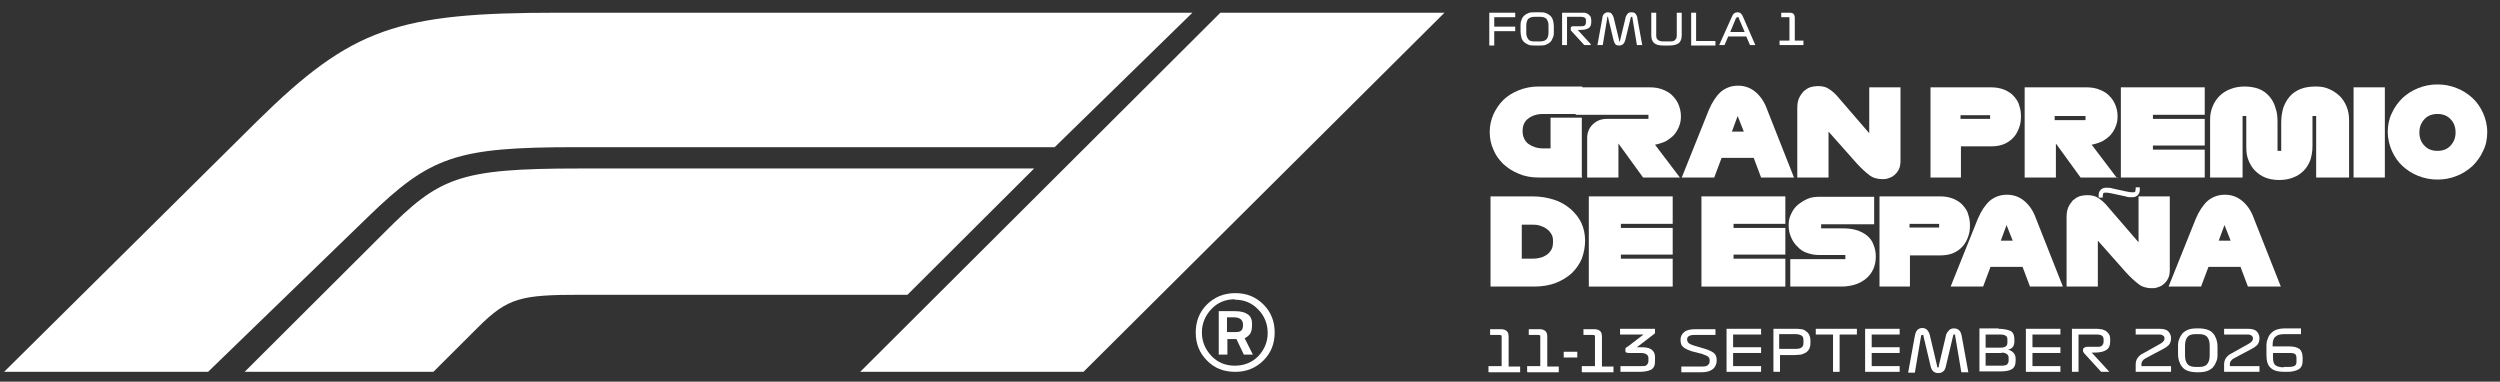 <svg width="131" height="20" viewBox="0 0 131 20" fill="none" xmlns="http://www.w3.org/2000/svg">
<rect x="0" y="0" width="131" height="20" fill="#333333" stroke="none"/>
<g clip-path="url(#clip0_254_4122)">
<path d="M82.908 9.302H80.624C80.237 9.302 79.892 9.237 79.59 9.108C79.267 8.98 79.009 8.808 78.772 8.593C78.556 8.378 78.362 8.12 78.254 7.841C78.125 7.562 78.061 7.239 78.061 6.917C78.061 6.595 78.125 6.294 78.254 5.994C78.384 5.714 78.556 5.456 78.772 5.242C78.987 5.027 79.267 4.855 79.59 4.726C79.913 4.597 80.258 4.533 80.624 4.533H82.908V5.972H80.862C80.538 5.972 80.28 6.058 80.086 6.208C79.87 6.359 79.784 6.595 79.784 6.874C79.784 7.154 79.892 7.39 80.086 7.54C80.301 7.691 80.56 7.777 80.862 7.777H81.249V6.165H82.887V9.237L82.908 9.302Z" fill="white"/>
<path d="M88.037 9.302H86.098L84.805 7.519V9.302H83.168V7.24C83.168 6.96 83.254 6.724 83.448 6.531C83.642 6.337 83.879 6.23 84.202 6.23H86.378V6.015H82.564V4.576H86.443C86.723 4.576 86.96 4.619 87.154 4.705C87.369 4.791 87.542 4.898 87.671 5.048C87.8 5.177 87.908 5.349 87.972 5.521C88.037 5.693 88.08 5.886 88.08 6.079C88.08 6.273 88.059 6.423 87.994 6.595C87.929 6.767 87.843 6.917 87.736 7.046C87.628 7.175 87.477 7.282 87.305 7.39C87.132 7.476 86.938 7.54 86.723 7.583L88.059 9.345L88.037 9.302Z" fill="white"/>
<path d="M94.027 9.302H92.281L91.894 8.271H90.213L89.825 9.302H88.123L89.545 5.757C89.718 5.349 89.933 5.027 90.17 4.812C90.428 4.597 90.73 4.49 91.075 4.49C91.42 4.49 91.721 4.597 91.98 4.812C92.238 5.027 92.454 5.328 92.605 5.757L94.005 9.302H94.027ZM90.752 6.896H91.376L91.053 6.079L90.752 6.896Z" fill="white"/>
<path d="M98.659 9.388C98.379 9.388 98.142 9.323 97.948 9.173C97.754 9.023 97.539 8.829 97.302 8.571L95.815 6.896V9.302H94.178V5.671C94.178 5.478 94.199 5.306 94.264 5.156C94.329 5.005 94.415 4.898 94.501 4.791C94.609 4.705 94.716 4.619 94.846 4.576C94.975 4.533 95.126 4.511 95.255 4.511C95.492 4.511 95.686 4.554 95.837 4.662C96.009 4.769 96.181 4.919 96.354 5.134L97.948 6.982V4.576H99.586V8.421C99.586 8.593 99.564 8.743 99.5 8.872C99.435 9.001 99.37 9.087 99.263 9.173C99.176 9.259 99.069 9.302 98.939 9.345C98.832 9.388 98.702 9.388 98.595 9.388H98.659Z" fill="white"/>
<path d="M102.731 9.302H101.158V4.576H104.325C104.606 4.576 104.821 4.619 105.036 4.705C105.23 4.791 105.403 4.898 105.532 5.048C105.661 5.199 105.769 5.349 105.812 5.542C105.877 5.736 105.898 5.908 105.898 6.101C105.898 6.294 105.877 6.488 105.812 6.659C105.748 6.853 105.661 7.025 105.532 7.175C105.403 7.325 105.23 7.454 105.036 7.54C104.843 7.626 104.606 7.669 104.325 7.669H102.753V9.302H102.731ZM102.731 6.23H104.282V6.037H102.731V6.23Z" fill="white"/>
<path d="M110.961 9.302H109.022L107.729 7.519V9.302H106.092V4.576H109.324C109.604 4.576 109.841 4.619 110.035 4.705C110.25 4.791 110.423 4.898 110.552 5.048C110.681 5.177 110.789 5.349 110.853 5.521C110.918 5.693 110.961 5.886 110.961 6.079C110.961 6.273 110.94 6.423 110.875 6.595C110.81 6.767 110.724 6.917 110.616 7.046C110.509 7.175 110.358 7.282 110.186 7.39C110.013 7.476 109.819 7.54 109.604 7.583L110.94 9.345L110.961 9.302ZM107.665 6.079V6.294H109.281V6.079H107.665Z" fill="white"/>
<path d="M115.528 9.302H111.133V4.576H115.528V6.015H112.813V6.23H115.528V7.626H112.813V7.841H115.528V9.28V9.302Z" fill="white"/>
<path d="M123.07 9.302H121.367V6.079H121.174V7.669C121.174 7.927 121.13 8.163 121.066 8.378C120.98 8.593 120.872 8.786 120.721 8.937C120.57 9.087 120.398 9.216 120.161 9.302C119.945 9.388 119.708 9.431 119.428 9.431C119.148 9.431 118.911 9.388 118.696 9.302C118.48 9.216 118.308 9.087 118.157 8.937C118.006 8.786 117.899 8.593 117.812 8.378C117.726 8.163 117.705 7.927 117.705 7.669V6.079H117.511V9.302H115.809V6.273C115.809 6.015 115.852 5.8 115.938 5.585C116.024 5.371 116.153 5.177 116.304 5.027C116.455 4.876 116.649 4.748 116.886 4.662C117.101 4.576 117.36 4.533 117.618 4.533C117.877 4.533 118.157 4.576 118.373 4.662C118.588 4.748 118.76 4.876 118.911 5.048C119.062 5.22 119.17 5.414 119.234 5.65C119.321 5.886 119.342 6.122 119.342 6.402V7.905H119.536V6.402C119.536 6.122 119.579 5.886 119.644 5.65C119.73 5.414 119.838 5.22 119.989 5.048C120.139 4.876 120.333 4.748 120.549 4.662C120.764 4.576 121.044 4.533 121.346 4.533C121.648 4.533 121.841 4.576 122.035 4.662C122.251 4.748 122.423 4.876 122.596 5.027C122.746 5.177 122.876 5.371 122.962 5.585C123.048 5.8 123.091 6.037 123.091 6.273V9.302H123.07Z" fill="white"/>
<path d="M124.966 9.302H123.328V4.576H124.966V9.302Z" fill="white"/>
<path d="M127.724 9.409C127.38 9.409 127.035 9.345 126.712 9.216C126.388 9.087 126.13 8.915 125.893 8.7C125.656 8.485 125.483 8.228 125.333 7.905C125.203 7.605 125.117 7.261 125.117 6.917C125.117 6.574 125.182 6.23 125.333 5.929C125.462 5.628 125.656 5.371 125.893 5.134C126.13 4.919 126.388 4.748 126.712 4.619C127.035 4.49 127.358 4.425 127.724 4.425C128.091 4.425 128.414 4.49 128.737 4.619C129.06 4.748 129.319 4.919 129.556 5.134C129.793 5.349 129.965 5.607 130.116 5.929C130.245 6.23 130.331 6.552 130.331 6.917C130.331 7.282 130.267 7.605 130.116 7.905C129.987 8.206 129.793 8.464 129.556 8.7C129.319 8.915 129.06 9.087 128.737 9.216C128.414 9.345 128.091 9.409 127.724 9.409ZM127.724 7.905C128.004 7.905 128.241 7.82 128.414 7.626C128.586 7.433 128.672 7.218 128.672 6.939C128.672 6.659 128.586 6.423 128.414 6.251C128.241 6.058 128.004 5.972 127.724 5.972C127.444 5.972 127.207 6.058 127.035 6.251C126.862 6.445 126.776 6.659 126.776 6.939C126.776 7.218 126.862 7.454 127.035 7.626C127.207 7.82 127.444 7.905 127.724 7.905Z" fill="white"/>
<path d="M80.366 15.016H78.103V10.29H80.301C80.711 10.29 81.077 10.354 81.422 10.462C81.766 10.569 82.046 10.741 82.305 10.956C82.542 11.171 82.736 11.407 82.865 11.686C82.995 11.966 83.059 12.288 83.059 12.61C83.059 12.932 82.995 13.255 82.887 13.555C82.757 13.856 82.585 14.092 82.37 14.307C82.133 14.522 81.853 14.694 81.529 14.823C81.185 14.952 80.818 15.016 80.387 15.016H80.366ZM79.741 13.555H80.215C80.366 13.555 80.517 13.555 80.668 13.512C80.818 13.491 80.926 13.426 81.034 13.362C81.141 13.297 81.228 13.19 81.292 13.083C81.357 12.975 81.379 12.825 81.379 12.653C81.379 12.481 81.357 12.374 81.292 12.266C81.228 12.159 81.141 12.052 81.034 11.987C80.926 11.901 80.797 11.858 80.668 11.815C80.517 11.772 80.366 11.772 80.215 11.772H79.741V13.598V13.555Z" fill="white"/>
<path d="M87.649 15.016H83.254V10.29H87.649V11.729H84.934V11.944H87.649V13.341H84.934V13.555H87.649V14.995V15.016Z" fill="white"/>
<path d="M93.552 15.016H89.156V10.29H93.552V11.729H90.837V11.944H93.552V13.341H90.837V13.555H93.552V14.995V15.016Z" fill="white"/>
<path d="M96.461 15.016H93.811V13.577H96.698V13.362H95.297C95.082 13.362 94.888 13.319 94.694 13.255C94.5 13.19 94.328 13.083 94.199 12.932C94.048 12.803 93.94 12.632 93.854 12.438C93.768 12.245 93.725 12.03 93.725 11.794C93.725 11.557 93.768 11.386 93.854 11.214C93.94 11.02 94.048 10.87 94.199 10.741C94.349 10.612 94.522 10.505 94.716 10.419C94.91 10.333 95.125 10.312 95.341 10.312H98.206V11.751H95.427V11.966H96.547C96.806 11.966 97.043 11.987 97.258 12.052C97.474 12.116 97.646 12.202 97.818 12.331C97.969 12.46 98.099 12.61 98.163 12.803C98.249 12.997 98.292 13.212 98.292 13.448C98.292 13.921 98.12 14.307 97.797 14.586C97.474 14.866 97.021 15.016 96.461 15.016Z" fill="white"/>
<path d="M100.059 15.016H98.486V10.29H101.654C101.934 10.29 102.149 10.333 102.365 10.419C102.559 10.505 102.731 10.612 102.86 10.763C102.989 10.913 103.097 11.063 103.14 11.257C103.205 11.45 103.226 11.622 103.226 11.815C103.226 12.009 103.205 12.202 103.14 12.374C103.076 12.567 102.989 12.739 102.86 12.889C102.731 13.04 102.559 13.169 102.365 13.255C102.171 13.341 101.934 13.383 101.654 13.383H100.081V15.016H100.059ZM100.059 11.923H101.611V11.729H100.059V11.923Z" fill="white"/>
<path d="M108.117 15.016H106.371L105.983 13.985H104.303L103.915 15.016H102.213L103.635 11.472C103.807 11.063 104.023 10.741 104.26 10.526C104.518 10.312 104.82 10.204 105.165 10.204C105.509 10.204 105.811 10.312 106.07 10.526C106.328 10.741 106.544 11.042 106.694 11.472L108.095 15.016H108.117ZM104.842 12.61H105.466L105.143 11.794L104.842 12.61Z" fill="white"/>
<path d="M112.771 15.102C112.491 15.102 112.254 15.038 112.06 14.887C111.866 14.737 111.65 14.543 111.413 14.286L109.927 12.61V15.016H108.289V11.386C108.289 11.192 108.311 11.02 108.375 10.87C108.44 10.72 108.526 10.612 108.612 10.505C108.72 10.419 108.828 10.333 108.957 10.29C109.086 10.247 109.237 10.226 109.366 10.226C109.603 10.226 109.797 10.268 109.948 10.376C110.12 10.483 110.293 10.634 110.465 10.848L112.06 12.696V10.29H113.697V14.135C113.697 14.307 113.676 14.457 113.611 14.586C113.546 14.715 113.482 14.801 113.374 14.887C113.288 14.973 113.18 15.016 113.051 15.059C112.943 15.102 112.814 15.102 112.706 15.102H112.771ZM111.413 10.032C111.543 10.054 111.629 10.075 111.672 10.075C111.715 10.075 111.758 10.075 111.78 10.075C111.844 10.075 111.866 10.075 111.887 10.032C111.887 10.011 111.909 9.968 111.909 9.903V9.817H112.124V9.968C112.124 10.075 112.081 10.161 112.017 10.226C111.952 10.29 111.866 10.333 111.758 10.333C111.65 10.333 111.693 10.333 111.629 10.333C111.586 10.333 111.499 10.333 111.37 10.29L110.681 10.14C110.551 10.118 110.465 10.097 110.422 10.097C110.379 10.097 110.336 10.097 110.314 10.097C110.25 10.097 110.228 10.097 110.207 10.14C110.207 10.161 110.185 10.204 110.185 10.268V10.354H109.97V10.204C109.97 10.097 110.013 10.011 110.077 9.946C110.142 9.882 110.228 9.839 110.336 9.839C110.444 9.839 110.401 9.839 110.465 9.839C110.508 9.839 110.594 9.839 110.724 9.882L111.413 10.032Z" fill="white"/>
<path d="M119.536 15.016H117.791L117.403 13.985H115.723L115.335 15.016H113.633L115.055 11.472C115.227 11.063 115.443 10.741 115.68 10.526C115.938 10.312 116.24 10.204 116.585 10.204C116.929 10.204 117.231 10.312 117.49 10.526C117.748 10.741 117.964 11.042 118.114 11.472L119.515 15.016H119.536ZM116.261 12.61H116.886L116.563 11.794L116.261 12.61Z" fill="white"/>
<path d="M78.039 2.363V0.666H79.397V0.902H78.298V1.396H79.397V1.633H78.298V2.385H78.039V2.363Z" fill="white"/>
<path d="M81.421 1.654C81.421 1.762 81.421 1.869 81.378 1.955C81.335 2.041 81.313 2.127 81.249 2.191C81.184 2.256 81.119 2.299 81.012 2.342C80.925 2.385 80.796 2.385 80.667 2.385H80.43C80.301 2.385 80.193 2.385 80.085 2.342C79.999 2.299 79.913 2.256 79.848 2.191C79.784 2.127 79.74 2.041 79.719 1.955C79.697 1.869 79.676 1.762 79.676 1.654V1.375C79.676 1.267 79.676 1.16 79.719 1.074C79.74 0.988 79.784 0.902 79.848 0.838C79.913 0.773 79.977 0.73 80.085 0.687C80.171 0.644 80.301 0.644 80.43 0.644H80.667C80.796 0.644 80.904 0.644 81.012 0.687C81.098 0.73 81.184 0.773 81.249 0.838C81.313 0.902 81.356 0.988 81.378 1.074C81.4 1.16 81.421 1.267 81.421 1.375V1.654ZM79.977 1.719C79.977 1.869 80.02 1.976 80.085 2.062C80.15 2.148 80.257 2.17 80.408 2.17H80.71C80.861 2.17 80.969 2.127 81.033 2.062C81.098 1.998 81.141 1.869 81.141 1.719V1.332C81.141 1.182 81.098 1.074 81.033 0.988C80.969 0.924 80.861 0.881 80.71 0.881H80.408C80.257 0.881 80.15 0.924 80.085 0.988C80.02 1.053 79.977 1.182 79.977 1.332V1.719Z" fill="white"/>
<path d="M83.34 2.363H83.017L82.349 1.633C82.328 1.611 82.306 1.59 82.306 1.547C82.306 1.525 82.306 1.482 82.306 1.461C82.306 1.439 82.328 1.418 82.349 1.396C82.371 1.375 82.414 1.375 82.435 1.375H82.823C82.931 1.375 82.996 1.375 83.038 1.332C83.082 1.31 83.103 1.246 83.103 1.16V1.096C83.103 1.01 83.103 0.967 83.038 0.924C82.996 0.902 82.931 0.881 82.823 0.881H82.112V2.363H81.853V0.666H82.78C82.866 0.666 82.931 0.666 83.017 0.666C83.082 0.666 83.146 0.709 83.211 0.73C83.254 0.773 83.297 0.816 83.34 0.859C83.362 0.924 83.383 0.988 83.383 1.074V1.139C83.383 1.31 83.34 1.418 83.233 1.482C83.125 1.547 82.974 1.568 82.802 1.568H82.672L83.362 2.32L83.34 2.363Z" fill="white"/>
<path d="M83.705 2.363L83.964 0.945C83.964 0.838 84.007 0.773 84.05 0.73C84.093 0.687 84.157 0.644 84.244 0.644C84.33 0.644 84.416 0.666 84.459 0.73C84.502 0.795 84.545 0.859 84.567 0.967L84.847 2.127V2.17C84.847 2.17 84.847 2.17 84.869 2.17C84.89 2.17 84.89 2.17 84.89 2.17C84.89 2.17 84.89 2.148 84.89 2.127L85.17 0.967C85.17 0.881 85.235 0.795 85.278 0.73C85.321 0.666 85.407 0.644 85.493 0.644C85.58 0.644 85.666 0.666 85.709 0.73C85.752 0.795 85.795 0.859 85.795 0.945L86.054 2.363H85.773L85.537 0.924C85.537 0.902 85.537 0.881 85.537 0.881C85.537 0.881 85.537 0.881 85.515 0.881C85.493 0.881 85.493 0.881 85.472 0.881C85.472 0.881 85.472 0.902 85.45 0.924L85.17 2.084C85.149 2.17 85.106 2.256 85.062 2.299C85.019 2.342 84.955 2.385 84.847 2.385C84.739 2.385 84.675 2.363 84.632 2.299C84.588 2.234 84.567 2.17 84.545 2.084L84.265 0.924C84.265 0.902 84.265 0.881 84.265 0.881C84.265 0.881 84.265 0.881 84.244 0.881C84.222 0.881 84.222 0.881 84.222 0.881C84.222 0.881 84.222 0.902 84.222 0.924L83.985 2.363H83.727H83.705Z" fill="white"/>
<path d="M87.152 2.385C86.937 2.385 86.764 2.342 86.678 2.256C86.57 2.17 86.527 2.019 86.527 1.826V0.666H86.786V1.847C86.786 1.955 86.807 2.041 86.872 2.084C86.915 2.127 87.001 2.17 87.131 2.17H87.54C87.648 2.17 87.734 2.148 87.777 2.084C87.842 2.041 87.863 1.955 87.863 1.847V0.666H88.122V1.826C88.122 2.019 88.079 2.17 87.971 2.256C87.863 2.342 87.691 2.385 87.475 2.385H87.174H87.152Z" fill="white"/>
<path d="M88.617 2.363V0.666H88.876V2.148H89.888V2.385H88.617V2.363Z" fill="white"/>
<path d="M91.7 2.363L91.506 1.912H90.558L90.364 2.363H90.084L90.73 0.924C90.773 0.838 90.795 0.773 90.838 0.73C90.881 0.687 90.946 0.644 91.032 0.644C91.118 0.644 91.183 0.666 91.226 0.709C91.269 0.752 91.312 0.816 91.334 0.881L91.98 2.363H91.7ZM90.967 0.945L90.666 1.676H91.42L91.118 0.967C91.118 0.945 91.118 0.924 91.097 0.902C91.097 0.902 91.075 0.902 91.054 0.902C91.032 0.902 91.032 0.902 91.01 0.902C91.01 0.902 91.01 0.924 90.967 0.967V0.945Z" fill="white"/>
<path d="M93.25 2.363V2.127H93.767V0.967C93.767 0.945 93.767 0.924 93.767 0.902C93.767 0.902 93.746 0.902 93.724 0.902H93.336V0.666H93.767C93.875 0.666 93.939 0.687 93.983 0.73C94.026 0.773 94.047 0.859 94.047 0.945V2.127H94.5V2.363H93.272H93.25Z" fill="white"/>
<path d="M77.996 19.484V19.184H78.686V17.637C78.686 17.616 78.686 17.573 78.664 17.573C78.664 17.573 78.621 17.551 78.599 17.551H78.082V17.25H78.664C78.793 17.25 78.901 17.293 78.966 17.358C79.03 17.422 79.052 17.529 79.052 17.658V19.205H79.655V19.506H78.018L77.996 19.484Z" fill="white"/>
<path d="M80.022 19.484V19.184H80.711V17.637C80.711 17.616 80.711 17.573 80.689 17.573C80.689 17.573 80.646 17.551 80.625 17.551H80.108V17.25H80.689C80.819 17.25 80.926 17.293 80.991 17.358C81.056 17.422 81.077 17.529 81.077 17.658V19.205H81.68V19.506H80.043L80.022 19.484Z" fill="white"/>
<path d="M81.939 18.733V18.432H82.65V18.733H81.939Z" fill="white"/>
<path d="M82.887 19.484V19.184H83.576V17.637C83.576 17.616 83.576 17.573 83.555 17.573C83.555 17.573 83.512 17.551 83.49 17.551H82.973V17.25H83.555C83.684 17.25 83.792 17.293 83.856 17.358C83.921 17.422 83.942 17.529 83.942 17.658V19.205H84.546V19.506H82.908L82.887 19.484Z" fill="white"/>
<path d="M85.278 18.174L86.119 17.529H84.891V17.229H86.722V17.465L85.774 18.195H86.033C86.27 18.195 86.442 18.238 86.55 18.324C86.657 18.41 86.722 18.539 86.722 18.69V18.947C86.722 19.162 86.657 19.291 86.507 19.377C86.377 19.442 86.162 19.484 85.903 19.484H84.912V19.184H86.011C86.162 19.184 86.248 19.184 86.291 19.119C86.334 19.076 86.377 19.012 86.377 18.926V18.776C86.377 18.69 86.356 18.625 86.291 18.582C86.248 18.539 86.14 18.496 85.99 18.496H85.365C85.322 18.496 85.278 18.496 85.235 18.475C85.192 18.475 85.171 18.432 85.171 18.389C85.171 18.346 85.171 18.324 85.171 18.281C85.171 18.238 85.214 18.217 85.257 18.174H85.278Z" fill="white"/>
<path d="M89.244 18.561L88.662 18.41C88.468 18.346 88.317 18.281 88.209 18.195C88.102 18.11 88.059 17.981 88.059 17.809C88.059 17.637 88.123 17.508 88.252 17.401C88.382 17.293 88.576 17.25 88.834 17.25H89.89V17.551H88.791C88.64 17.551 88.554 17.573 88.49 17.616C88.425 17.658 88.403 17.723 88.403 17.787C88.403 17.852 88.425 17.916 88.49 17.981C88.533 18.024 88.64 18.067 88.77 18.11L89.351 18.281C89.545 18.346 89.696 18.41 89.804 18.496C89.912 18.582 89.955 18.711 89.955 18.883C89.955 19.055 89.89 19.227 89.761 19.334C89.632 19.442 89.438 19.506 89.179 19.506H88.102V19.205H89.222C89.351 19.205 89.459 19.184 89.502 19.119C89.567 19.076 89.588 18.99 89.588 18.904C89.588 18.819 89.567 18.733 89.502 18.69C89.459 18.647 89.351 18.604 89.222 18.561H89.244Z" fill="white"/>
<path d="M90.471 19.484V17.229H92.281V17.529H90.815V18.195H92.281V18.496H90.815V19.184H92.281V19.484H90.471Z" fill="white"/>
<path d="M94.867 17.852V17.981C94.867 18.11 94.845 18.195 94.802 18.281C94.759 18.367 94.695 18.432 94.63 18.475C94.544 18.518 94.457 18.561 94.371 18.582C94.264 18.582 94.177 18.604 94.07 18.604H93.272V19.484H92.928V17.229H94.07C94.177 17.229 94.285 17.229 94.371 17.25C94.479 17.25 94.565 17.293 94.63 17.358C94.716 17.401 94.759 17.465 94.802 17.551C94.845 17.637 94.867 17.744 94.867 17.852ZM94.501 17.981V17.83C94.501 17.723 94.479 17.637 94.414 17.594C94.35 17.551 94.242 17.508 94.091 17.508H93.229V18.281H94.091C94.242 18.281 94.35 18.26 94.414 18.195C94.479 18.152 94.501 18.067 94.501 17.959V17.981Z" fill="white"/>
<path d="M96.051 19.484V17.529H95.147V17.229H97.301V17.529H96.396V19.484H96.051Z" fill="white"/>
<path d="M97.732 19.484V17.229H99.542V17.529H98.077V18.195H99.542V18.496H98.077V19.184H99.542V19.484H97.732Z" fill="white"/>
<path d="M99.994 19.484L100.339 17.594C100.36 17.465 100.404 17.358 100.468 17.293C100.533 17.229 100.619 17.186 100.727 17.186C100.834 17.186 100.942 17.229 101.007 17.315C101.071 17.401 101.115 17.487 101.136 17.616L101.502 19.162C101.502 19.184 101.502 19.205 101.502 19.227C101.502 19.227 101.502 19.248 101.545 19.248C101.589 19.248 101.567 19.248 101.589 19.248C101.589 19.248 101.589 19.205 101.589 19.184L101.955 17.637C101.976 17.508 102.019 17.422 102.106 17.336C102.17 17.25 102.256 17.207 102.386 17.207C102.515 17.207 102.601 17.25 102.666 17.315C102.73 17.379 102.774 17.487 102.795 17.616L103.14 19.506H102.774L102.45 17.594C102.45 17.573 102.45 17.551 102.45 17.529C102.45 17.529 102.429 17.529 102.407 17.529C102.386 17.529 102.364 17.529 102.364 17.529C102.364 17.529 102.343 17.573 102.343 17.594L101.976 19.141C101.955 19.27 101.912 19.377 101.847 19.442C101.782 19.506 101.696 19.549 101.567 19.549C101.438 19.549 101.352 19.506 101.287 19.442C101.222 19.377 101.179 19.27 101.158 19.162L100.791 17.616C100.791 17.573 100.791 17.551 100.77 17.551C100.77 17.551 100.748 17.551 100.727 17.551C100.705 17.551 100.705 17.551 100.684 17.551C100.684 17.551 100.684 17.594 100.662 17.616L100.339 19.527H99.994V19.484Z" fill="white"/>
<path d="M104.714 17.229C104.972 17.229 105.188 17.272 105.339 17.336C105.489 17.401 105.554 17.573 105.554 17.787V17.895C105.554 17.981 105.533 18.088 105.489 18.152C105.446 18.238 105.36 18.281 105.231 18.324C105.382 18.367 105.468 18.432 105.533 18.518C105.597 18.604 105.619 18.69 105.619 18.797V18.904C105.619 19.119 105.554 19.27 105.403 19.355C105.252 19.441 105.037 19.463 104.757 19.463H103.723V17.207H104.735L104.714 17.229ZM104.843 17.529H104.046V18.217H104.822C104.951 18.217 105.037 18.195 105.102 18.152C105.166 18.11 105.188 18.045 105.188 17.938V17.787C105.188 17.701 105.166 17.637 105.102 17.594C105.037 17.551 104.951 17.529 104.822 17.529H104.843ZM104.886 18.496H104.046V19.162H104.886C105.015 19.162 105.123 19.141 105.166 19.098C105.209 19.055 105.252 18.99 105.252 18.904V18.754C105.252 18.668 105.231 18.604 105.166 18.561C105.123 18.518 105.015 18.475 104.886 18.475V18.496Z" fill="white"/>
<path d="M106.156 19.484V17.229H107.966V17.529H106.501V18.195H107.966V18.496H106.501V19.184H107.966V19.484H106.156Z" fill="white"/>
<path d="M110.531 19.484H110.1L109.217 18.518C109.195 18.496 109.174 18.453 109.152 18.41C109.152 18.367 109.152 18.324 109.152 18.303C109.152 18.281 109.174 18.238 109.217 18.217C109.26 18.195 109.281 18.174 109.346 18.174H109.863C109.992 18.174 110.079 18.174 110.143 18.11C110.186 18.067 110.229 18.002 110.229 17.895V17.809C110.229 17.701 110.208 17.637 110.143 17.594C110.1 17.551 109.992 17.529 109.863 17.529H108.915V19.484H108.57V17.229H109.777C109.885 17.229 109.992 17.229 110.079 17.25C110.165 17.25 110.251 17.293 110.337 17.336C110.402 17.379 110.466 17.444 110.509 17.508C110.553 17.573 110.574 17.68 110.574 17.787V17.873C110.574 18.11 110.509 18.26 110.359 18.346C110.229 18.432 110.014 18.475 109.777 18.475H109.605L110.531 19.484Z" fill="white"/>
<path d="M113.763 19.184V19.484H111.91V19.119C111.91 18.99 111.932 18.883 111.996 18.776C112.061 18.69 112.147 18.582 112.298 18.518L113.181 18.024C113.268 17.981 113.311 17.938 113.354 17.895C113.397 17.852 113.418 17.809 113.418 17.744C113.418 17.68 113.418 17.637 113.354 17.594C113.311 17.551 113.246 17.529 113.16 17.529H111.91V17.229H113.16C113.375 17.229 113.526 17.272 113.612 17.358C113.698 17.444 113.763 17.573 113.763 17.723C113.763 17.873 113.72 17.981 113.655 18.067C113.569 18.152 113.483 18.217 113.354 18.281L112.427 18.776C112.363 18.819 112.32 18.84 112.276 18.904C112.233 18.947 112.212 19.012 112.212 19.055V19.184H113.72H113.763Z" fill="white"/>
<path d="M116.197 18.539C116.197 18.69 116.197 18.819 116.133 18.947C116.09 19.076 116.025 19.162 115.96 19.248C115.874 19.334 115.766 19.398 115.659 19.441C115.529 19.484 115.379 19.506 115.206 19.506H115.12C114.948 19.506 114.797 19.484 114.668 19.441C114.538 19.398 114.431 19.334 114.366 19.248C114.28 19.162 114.237 19.055 114.194 18.947C114.15 18.819 114.129 18.69 114.129 18.539V18.174C114.129 18.024 114.129 17.895 114.194 17.766C114.237 17.637 114.301 17.551 114.366 17.465C114.452 17.379 114.56 17.315 114.668 17.272C114.775 17.229 114.948 17.207 115.12 17.207H115.206C115.379 17.207 115.529 17.229 115.659 17.272C115.788 17.315 115.896 17.379 115.96 17.465C116.047 17.551 116.09 17.658 116.133 17.766C116.176 17.895 116.197 18.024 116.197 18.174V18.539ZM114.495 18.625C114.495 18.819 114.538 18.969 114.624 19.076C114.711 19.184 114.861 19.227 115.055 19.227H115.228C115.443 19.227 115.572 19.184 115.659 19.076C115.745 18.969 115.788 18.819 115.788 18.625V18.11C115.788 17.916 115.745 17.766 115.659 17.658C115.572 17.551 115.422 17.508 115.228 17.508H115.055C114.84 17.508 114.711 17.551 114.624 17.658C114.538 17.766 114.495 17.916 114.495 18.11V18.625Z" fill="white"/>
<path d="M118.396 19.184V19.484H116.543V19.119C116.543 18.99 116.565 18.883 116.629 18.776C116.694 18.69 116.78 18.582 116.931 18.518L117.814 18.024C117.9 17.981 117.943 17.938 117.987 17.895C118.03 17.852 118.051 17.809 118.051 17.744C118.051 17.68 118.051 17.637 117.987 17.594C117.943 17.551 117.879 17.529 117.793 17.529H116.543V17.229H117.793C118.008 17.229 118.159 17.272 118.245 17.358C118.331 17.444 118.396 17.573 118.396 17.723C118.396 17.873 118.353 17.981 118.288 18.067C118.202 18.152 118.116 18.217 117.987 18.281L117.06 18.776C116.995 18.819 116.952 18.84 116.909 18.904C116.866 18.947 116.845 19.012 116.845 19.055V19.184H118.353H118.396Z" fill="white"/>
<path d="M119.968 18.152C120.184 18.152 120.356 18.195 120.485 18.281C120.593 18.367 120.658 18.518 120.658 18.754V18.904C120.658 19.119 120.593 19.27 120.442 19.355C120.291 19.441 120.098 19.484 119.839 19.484H119.71C119.365 19.484 119.128 19.42 118.977 19.27C118.826 19.141 118.762 18.904 118.762 18.604V18.174C118.762 18.024 118.762 17.895 118.826 17.766C118.869 17.637 118.913 17.551 118.999 17.465C119.085 17.379 119.171 17.315 119.3 17.272C119.43 17.229 119.58 17.207 119.753 17.207H120.572V17.508H119.688C119.473 17.508 119.322 17.551 119.214 17.658C119.106 17.766 119.085 17.916 119.085 18.11V18.152H119.947H119.968ZM119.667 19.227H119.904C120.076 19.227 120.184 19.205 120.248 19.162C120.313 19.119 120.335 19.055 120.335 18.969V18.754C120.335 18.668 120.313 18.604 120.27 18.561C120.227 18.518 120.141 18.496 119.99 18.496H119.106V18.754C119.106 18.947 119.15 19.076 119.236 19.141C119.322 19.205 119.473 19.248 119.667 19.248V19.227Z" fill="white"/>
<path d="M19.262 11.386L10.902 19.484H0.215L13.487 6.337C18.443 1.461 20.813 0.666 29.237 0.666H62.483L55.265 7.712H30.185C23.894 7.712 22.558 8.185 19.262 11.386ZM54.188 8.829H30.336C24.002 8.829 23.011 9.302 20.145 12.18L12.819 19.484H22.709L25.057 17.143C26.609 15.596 27.298 15.446 30.444 15.446H47.551L54.166 8.851L54.188 8.829ZM56.773 19.484L75.691 0.666H63.948L45.074 19.484H56.773Z" fill="white"/>
<path d="M64.725 19.484C64.121 19.484 63.626 19.291 63.238 18.883C62.85 18.496 62.656 18.002 62.656 17.422C62.656 16.842 62.85 16.348 63.238 15.961C63.626 15.575 64.121 15.36 64.725 15.36C65.328 15.36 65.802 15.553 66.211 15.961C66.599 16.348 66.793 16.842 66.793 17.422C66.793 18.002 66.599 18.496 66.211 18.883C65.823 19.27 65.328 19.484 64.746 19.484H64.725ZM64.703 15.682C64.208 15.682 63.798 15.854 63.475 16.198C63.152 16.541 62.979 16.95 62.979 17.422C62.979 17.895 63.152 18.303 63.475 18.647C63.798 18.99 64.208 19.162 64.703 19.162C65.199 19.162 65.608 18.99 65.931 18.668C66.254 18.324 66.427 17.916 66.427 17.444C66.427 16.971 66.254 16.541 65.931 16.219C65.608 15.875 65.199 15.704 64.703 15.704V15.682ZM64.315 17.766V18.582H63.863V16.305H64.725C65.026 16.305 65.242 16.369 65.393 16.477C65.543 16.584 65.608 16.756 65.608 16.971C65.608 17.186 65.587 17.358 65.522 17.465C65.457 17.573 65.35 17.658 65.22 17.723L65.651 18.582H65.177L64.789 17.766H64.337H64.315ZM64.294 16.627V17.401H64.746C64.897 17.401 64.983 17.379 65.048 17.315C65.112 17.25 65.134 17.164 65.134 17.014C65.134 16.756 64.962 16.627 64.638 16.627H64.272H64.294Z" fill="white"/>
</g>
<defs>
<clipPath id="clip0_254_4122">
<rect width="131" height="20" fill="white"/>
</clipPath>
</defs>
</svg>
